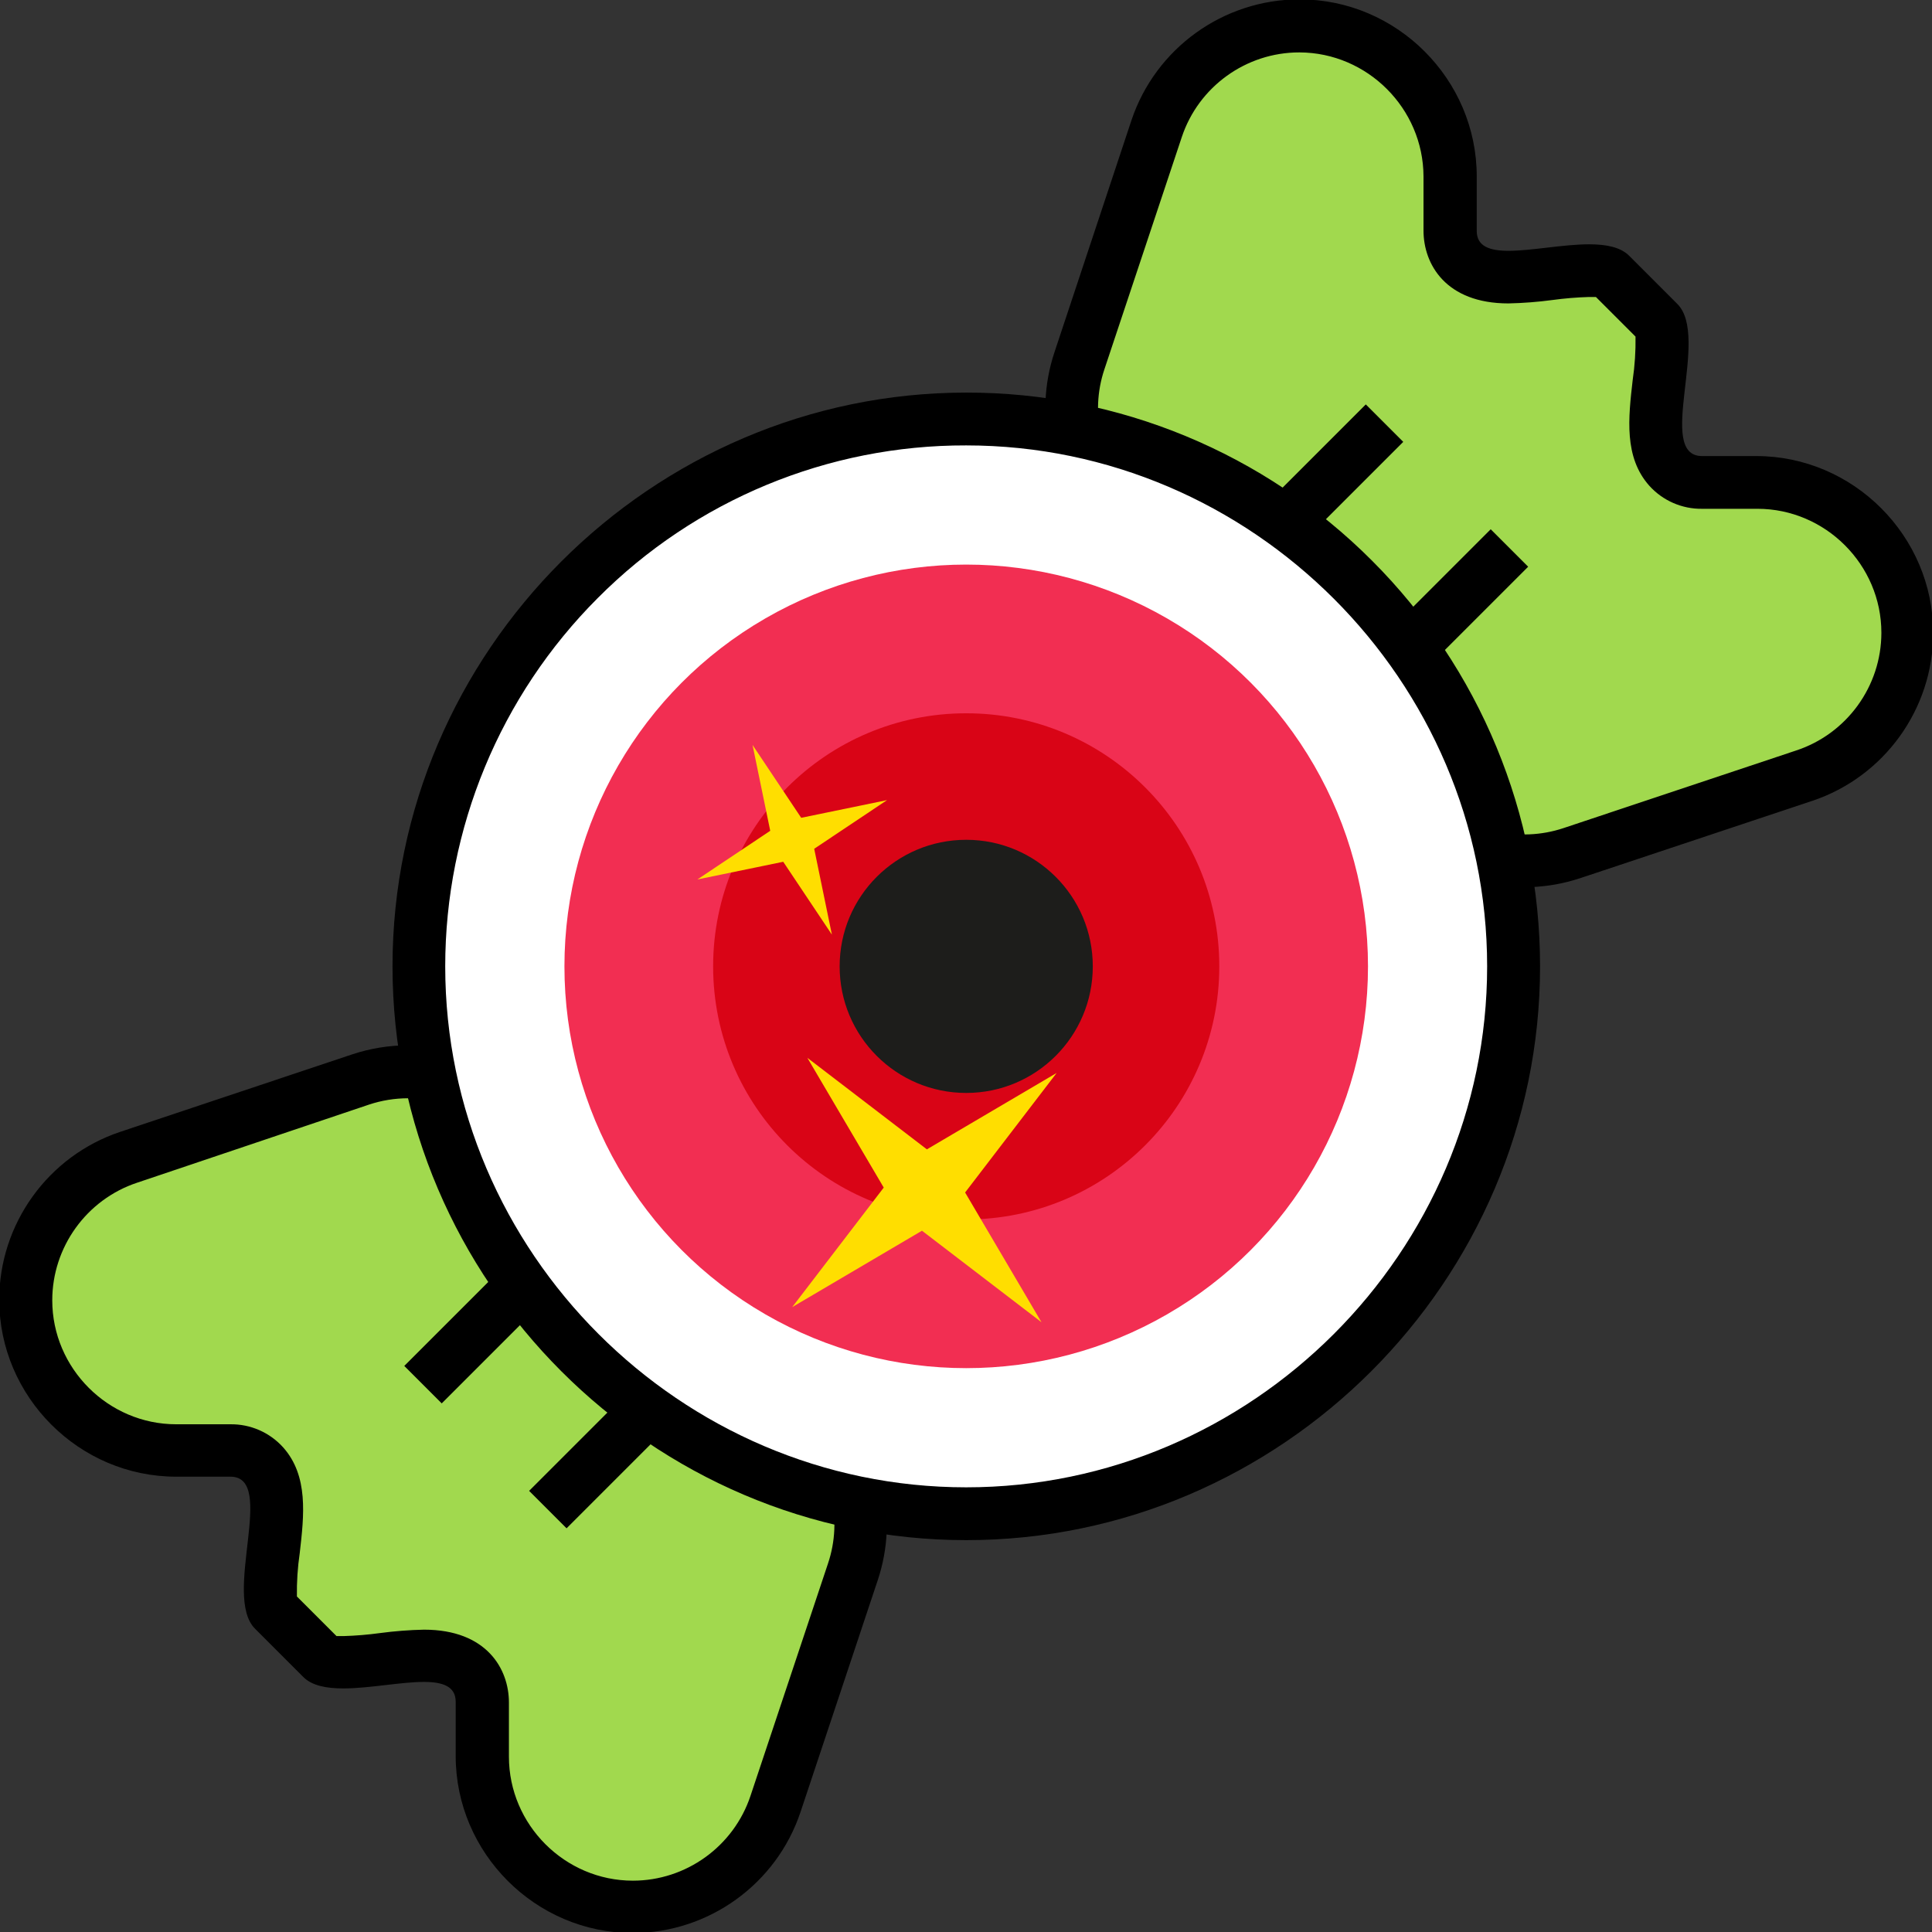 <?xml version="1.0" encoding="UTF-8" standalone="no"?>
<!DOCTYPE svg PUBLIC "-//W3C//DTD SVG 1.1//EN" "http://www.w3.org/Graphics/SVG/1.1/DTD/svg11.dtd">
<svg width="100%" height="100%" viewBox="0 0 64 64" version="1.1" xmlns="http://www.w3.org/2000/svg" xmlns:xlink="http://www.w3.org/1999/xlink" xml:space="preserve" xmlns:serif="http://www.serif.com/" style="fill-rule:evenodd;clip-rule:evenodd;stroke-miterlimit:10;">
    <rect x="0" y="0" width="64" height="64" fill="#333333" stroke="none"/>
    <g transform="matrix(0.229,0,0,0.229,24.678,24.683)">
        <g transform="matrix(1,0,0,1,-117.995,-117.995)">
            <path d="M230.73,134.72C224.958,134.736 219.412,132.441 215.34,128.35L171.65,84.66C165.807,78.854 163.766,70.195 166.4,62.39L177.58,28.83C180.519,19.942 188.879,13.901 198.24,13.901C210.177,13.901 220,23.724 220,35.661C220,35.68 220,35.7 220,35.72L220,43.56C220,45.14 220.6,50.27 228.44,50.27C230.417,50.223 232.39,50.066 234.35,49.8C236.257,49.542 238.176,49.389 240.1,49.34C242.6,49.34 243.1,49.84 243.1,49.84L250.1,56.84C251.04,57.84 250.43,63.08 250.1,65.63C249.52,70.7 249.01,75.08 251.55,77.93C252.786,79.318 254.583,80.078 256.44,80L264.28,80C276.21,80.018 286.017,89.84 286.017,101.77C286.017,111.102 280.017,119.443 271.17,122.41L237.61,133.6C235.392,134.341 233.069,134.719 230.73,134.72Z" style="fill:rgb(161,217,78);fill-rule:nonzero;"/>
        </g>
        <g transform="matrix(1,0,0,1,-117.995,-117.995)">
            <path d="M198.22,17.79C208.042,17.828 216.112,25.898 216.15,35.72L216.15,43.56C216.15,48.42 219.37,54.1 228.43,54.1C230.554,54.054 232.674,53.891 234.78,53.61C236.541,53.369 238.313,53.222 240.09,53.17L241.09,53.17L246.82,58.9C246.853,61.001 246.716,63.101 246.41,65.18C245.78,70.66 245.13,76.34 248.81,80.47C250.757,82.634 253.549,83.853 256.46,83.81L264.3,83.81C264.351,83.81 264.403,83.809 264.454,83.809C274.29,83.809 282.384,91.903 282.384,101.739C282.384,109.485 277.365,116.394 270,118.79L236.4,130C229.967,132.143 222.847,130.463 218.05,125.67L174.36,82C169.518,77.211 167.822,70.052 170,63.6L181.18,30.05C183.605,22.745 190.483,17.785 198.18,17.79M198.18,10.12C187.194,10.125 177.379,17.199 173.9,27.62L162.76,61.18C159.7,70.362 162.099,80.525 168.94,87.37L212.63,131.06C219.478,137.897 229.638,140.295 238.82,137.24L272.38,126.06C282.801,122.581 289.875,112.766 289.88,101.78C289.88,87.736 278.324,76.18 264.28,76.18L256.44,76.18C249.65,76.18 257.66,58.96 252.87,54.18L245.87,47.18C244.62,45.94 242.53,45.55 240.12,45.55C236.35,45.55 231.79,46.49 228.46,46.49C225.75,46.49 223.85,45.87 223.85,43.61L223.85,35.72C223.85,21.676 212.294,10.12 198.25,10.12L198.18,10.12Z" style="fill-rule:nonzero;"/>
        </g>
        <g transform="matrix(1,0,0,1,-107.875,-107.875)">
            <path d="M182.33,79.36L200.39,61.3" style="fill:none;fill-rule:nonzero;stroke:black;stroke-width:7.66px;"/>
        </g>
        <g transform="matrix(1,0,0,1,-107.875,-107.875)">
            <path d="M200.39,97.43L218.46,79.36" style="fill:none;fill-rule:nonzero;stroke:black;stroke-width:7.66px;"/>
        </g>
        <g transform="matrix(1,0,0,1,-117.995,-117.995)">
            <path d="M101.78,286C89.857,285.995 80.038,276.203 80,264.28L80,256.44C80,254.86 79.4,249.73 71.56,249.73C69.583,249.777 67.61,249.934 65.65,250.2C63.743,250.458 61.824,250.611 59.9,250.66C57.4,250.66 56.9,250.16 56.9,250.16L49.9,243.16C48.96,242.21 49.57,236.92 49.9,234.37C50.48,229.3 50.99,224.92 48.45,222.07C47.223,220.736 45.471,220.004 43.66,220.07L35.72,220.07C35.71,220.07 35.701,220.07 35.691,220.07C23.754,220.07 13.931,210.247 13.931,198.31C13.931,188.96 19.957,180.608 28.83,177.66L62.39,166.4C70.196,163.793 78.84,165.83 84.66,171.65L128.35,215.34C134.19,221.148 136.234,229.803 133.61,237.61L122.42,271.17C119.46,280.02 111.112,286.018 101.78,286Z" style="fill:rgb(161,217,78);fill-rule:nonzero;"/>
        </g>
        <g transform="matrix(1,0,0,1,-117.995,-117.995)">
            <path d="M69.27,169.11C74.044,169.082 78.634,170.975 82,174.36L125.69,218.05C130.497,222.839 132.172,229.972 130,236.4L118.79,270C116.356,277.303 109.478,282.26 101.78,282.26C91.944,282.26 83.85,274.166 83.85,264.33L83.85,256.49C83.85,251.63 80.63,245.95 71.57,245.95C69.446,245.996 67.326,246.159 65.22,246.44C63.459,246.681 61.687,246.828 59.91,246.88L58.91,246.88L53.18,241.15C53.147,239.049 53.284,236.949 53.59,234.87C54.22,229.39 54.87,223.71 51.19,219.58C49.243,217.416 46.451,216.197 43.54,216.24L35.72,216.24C25.884,216.24 17.79,208.146 17.79,198.31C17.79,190.612 22.747,183.734 30.05,181.3L63.6,170C65.428,169.39 67.343,169.08 69.27,169.08M69.27,161.42C66.521,161.42 63.789,161.863 61.18,162.73L27.62,173.94C17.199,177.419 10.125,187.234 10.12,198.22C10.12,212.264 21.676,223.82 35.72,223.82L43.56,223.82C50.35,223.82 42.34,241.04 47.13,245.82L54.13,252.82C55.38,254.06 57.47,254.45 59.88,254.45C63.65,254.45 68.21,253.51 71.54,253.51C74.25,253.51 76.15,254.13 76.15,256.39L76.15,264.23C76.15,278.274 87.706,289.83 101.75,289.83C112.736,289.825 122.551,282.751 126.03,272.33L137.21,238.77C140.27,229.588 137.871,219.425 131.03,212.58L87.37,168.94C82.571,164.142 76.056,161.446 69.27,161.45L69.27,161.42Z" style="fill-rule:nonzero;"/>
        </g>
        <g transform="matrix(1,0,0,1,-107.875,-107.875)">
            <path d="M79.36,182.33L61.3,200.39" style="fill:none;fill-rule:nonzero;stroke:black;stroke-width:7.66px;"/>
        </g>
        <g transform="matrix(1,0,0,1,-107.875,-107.875)">
            <path d="M97.43,200.39L79.36,218.46" style="fill:none;fill-rule:nonzero;stroke:black;stroke-width:7.66px;"/>
        </g>
        <g transform="matrix(1,0,0,1,-117.995,-117.995)">
            <path d="M150,229.19C106.561,229.185 70.818,193.439 70.818,150C70.818,106.558 106.566,70.81 150.008,70.81C193.451,70.81 229.198,106.558 229.198,150C229.198,170.997 220.848,191.154 206,206C191.186,220.893 171.006,229.25 150,229.19Z" style="fill:white;fill-rule:nonzero;"/>
        </g>
        <g transform="matrix(1,0,0,1,-117.995,-117.995)">
            <path d="M150,74.64C191.339,74.643 225.355,108.661 225.355,150C225.355,191.341 191.336,225.36 149.995,225.36C108.654,225.36 74.635,191.341 74.635,150C74.635,130.02 82.581,110.838 96.71,96.71C110.809,82.539 130.01,74.587 150,74.64M150,67C104.471,67.006 67.01,104.471 67.01,150C67.01,195.532 104.478,233 150.01,233C195.543,233 233.01,195.532 233.01,150C233.01,128 224.264,106.879 208.71,91.32C193.162,75.73 172.018,66.972 150,67Z" style="fill-rule:nonzero;"/>
        </g>
        <g transform="matrix(1,0,0,1,-107.875,-107.875)">
            <circle cx="139.88" cy="139.88" r="58.12" style="fill:rgb(242,46,82);"/>
        </g>
        <g transform="matrix(1,0,0,1,-107.875,-107.875)">
            <circle cx="139.88" cy="139.88" r="36.61" style="fill:rgb(217,4,22);"/>
        </g>
        <g transform="matrix(1,0,0,1,-107.875,-107.875)">
            <circle cx="139.88" cy="139.88" r="18.31" style="fill:rgb(29,29,27);"/>
        </g>
        <g transform="matrix(1,0,0,1,-107.875,-107.875)">
            <path d="M152.96,155.3L139.72,172.59L150.77,191.36L133.48,178.12L114.71,189.17L127.95,171.88L116.9,153.11L134.19,166.35L152.96,155.3Z" style="fill:rgb(255,222,0);fill-rule:nonzero;"/>
        </g>
        <g transform="matrix(1,0,0,1,-107.875,-107.875)">
            <path d="M108.97,107.85L116.01,118.39L128.43,115.83L117.89,122.87L120.45,135.29L113.41,124.75L100.99,127.31L111.53,120.27L108.97,107.85Z" style="fill:rgb(255,222,0);fill-rule:nonzero;"/>
        </g>
    </g>
</svg>
